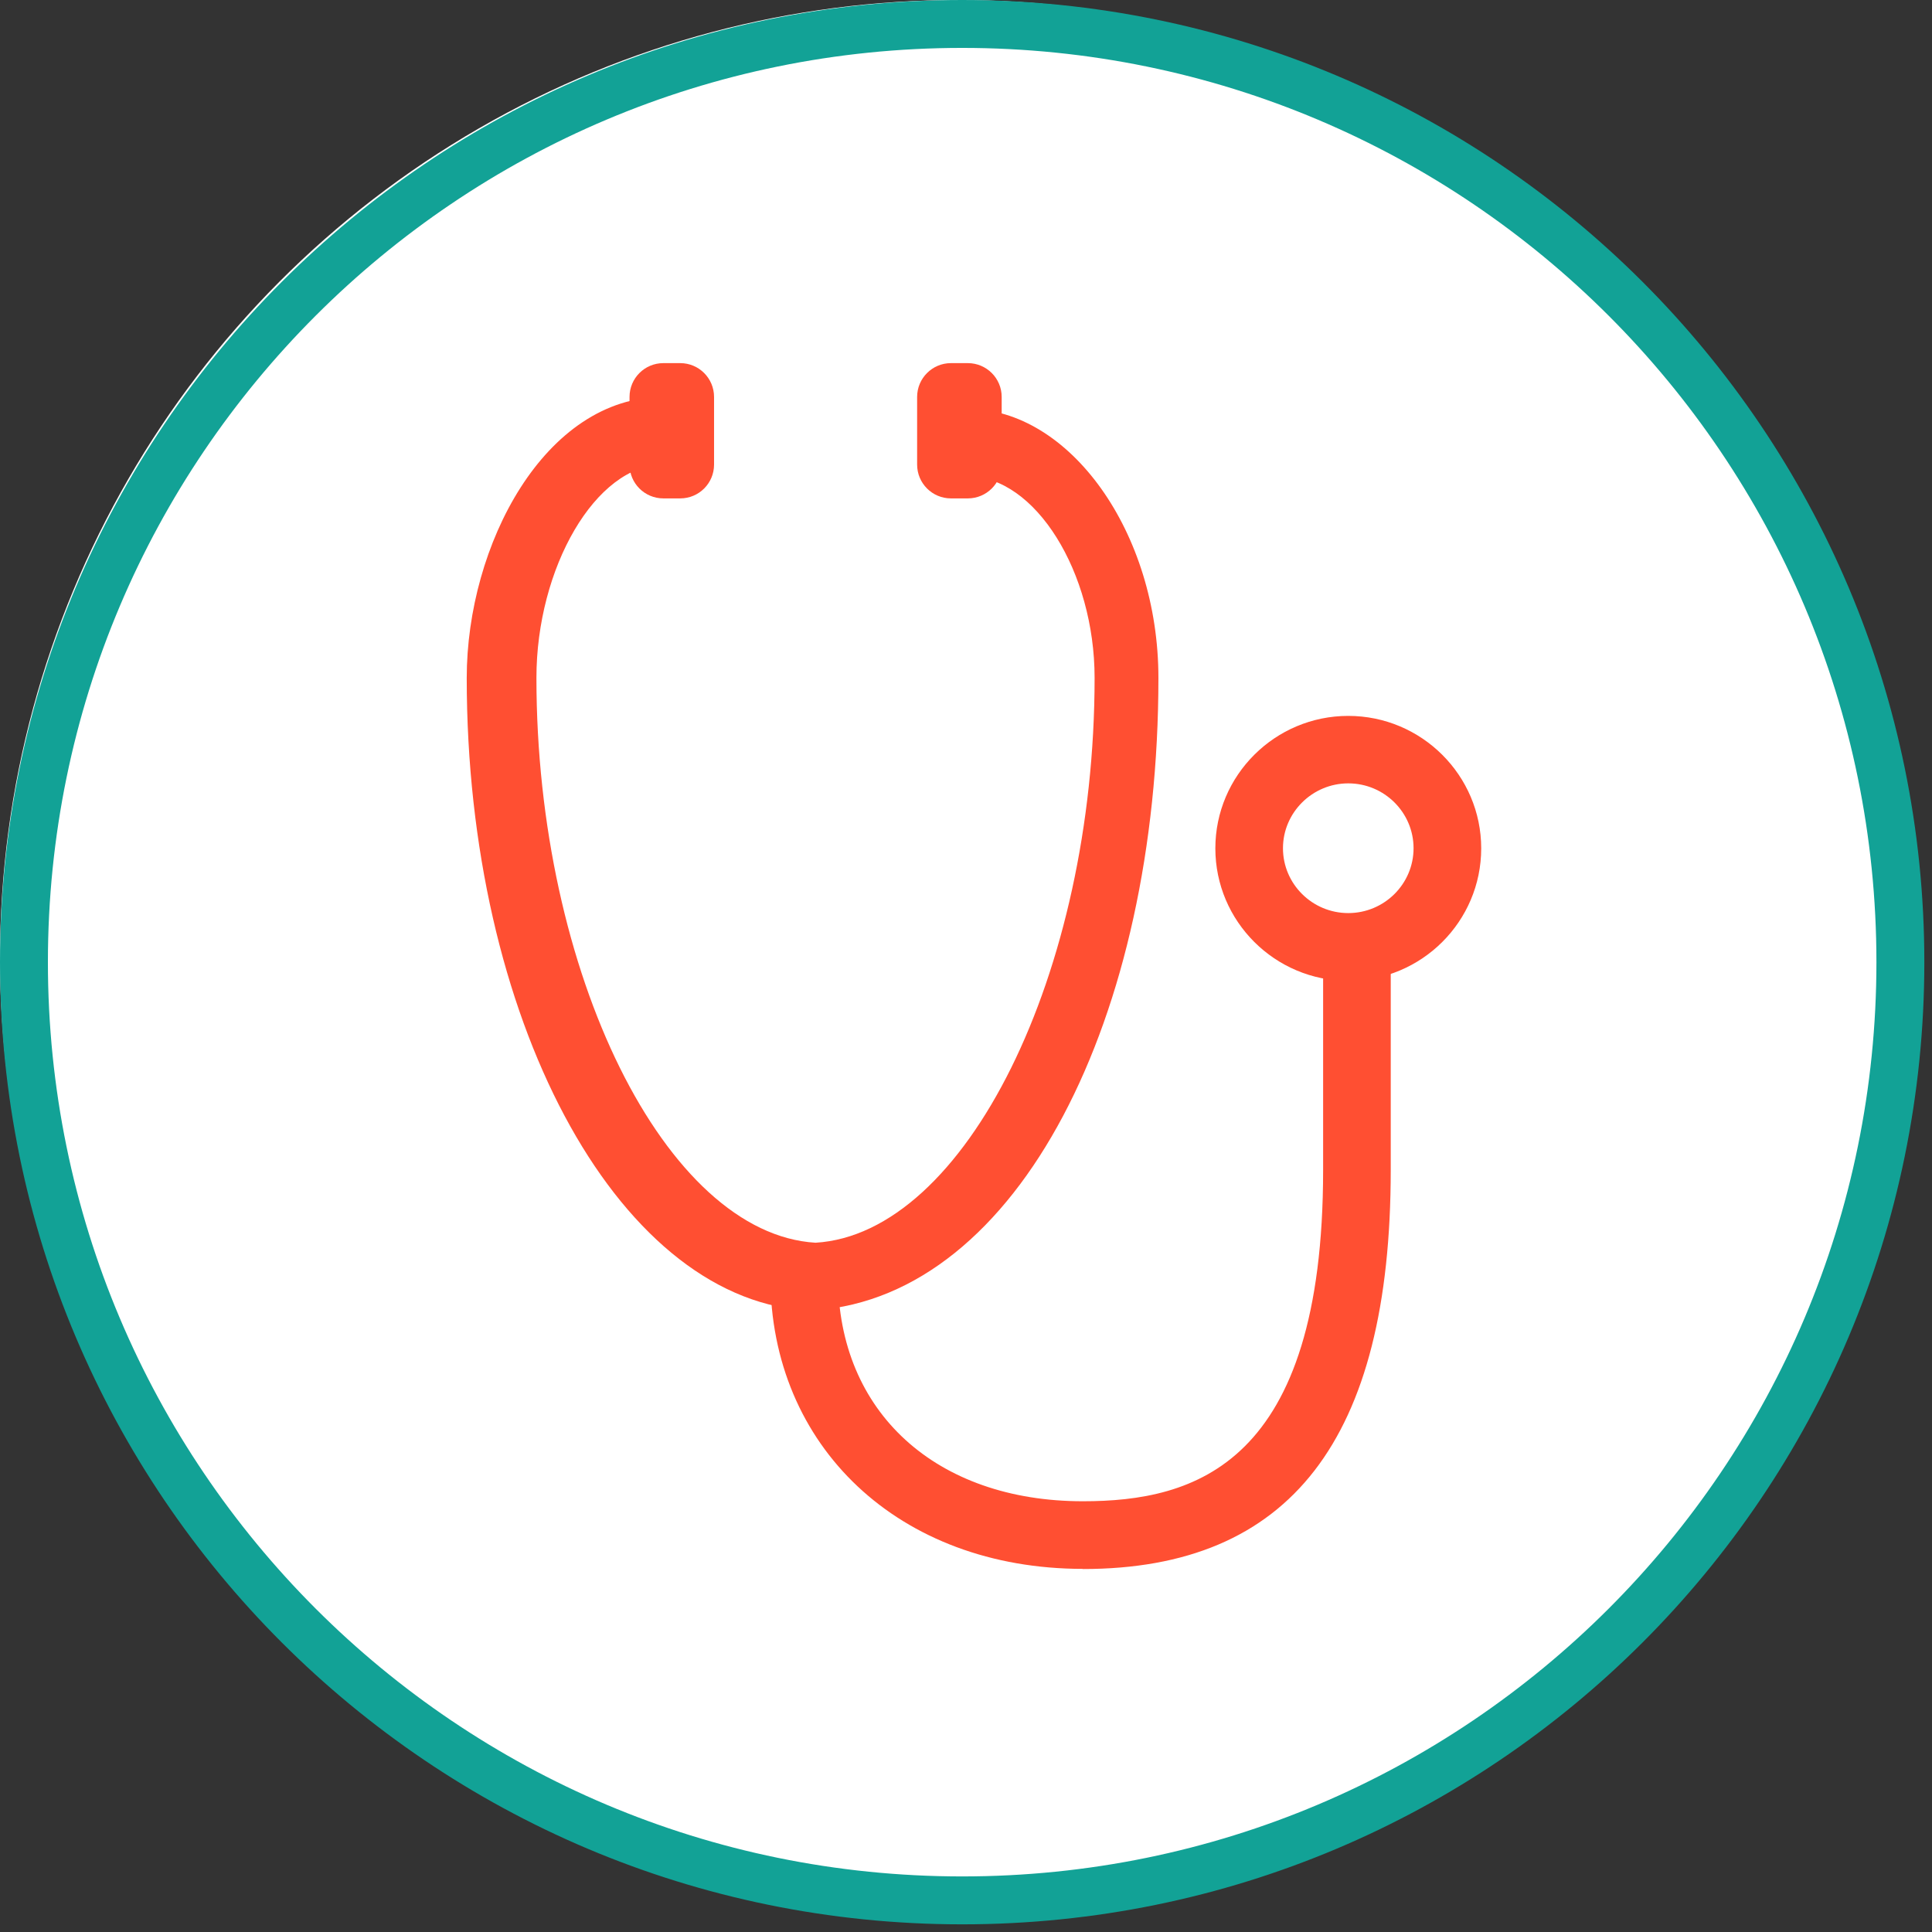 <svg width="64" height="64" viewBox="0 0 64 64" fill="none" xmlns="http://www.w3.org/2000/svg">
<rect x="0" y="0" width="64" height="64" fill="#333333" stroke="none"/>
<circle cx="31.733" cy="31.733" r="31.733" fill="white"/>
<path fill-rule="evenodd" clip-rule="evenodd" d="M31.873 1.587C15.146 1.587 1.587 15.146 1.587 31.873C1.587 48.6 15.146 62.159 31.873 62.159C48.6 62.159 62.159 48.6 62.159 31.873C62.159 15.146 48.6 1.587 31.873 1.587ZM0 31.873C0 14.27 14.27 0 31.873 0C49.476 0 63.746 14.27 63.746 31.873C63.746 49.476 49.476 63.746 31.873 63.746C14.27 63.746 0 49.476 0 31.873Z" fill="#12A296"/>
<path d="M27.015 43.423L26.616 43.403C20.381 42.907 15.461 33.7 15.461 22.458C15.461 18.055 18.047 13.149 21.969 13.149V15.39C19.728 15.39 17.77 18.824 17.77 22.453C17.77 32.254 22.061 40.87 27.015 41.167C31.974 40.87 36.26 32.249 36.26 22.453C36.26 18.96 34.302 15.78 32.061 15.78V13.544C35.427 13.544 38.374 17.626 38.374 22.458C38.374 33.7 33.747 42.907 27.02 43.403V43.423H27.015Z" fill="#FF4F32"/>
<path d="M23.654 15.39C23.654 16.009 23.153 16.51 22.534 16.51H21.974C21.355 16.51 20.854 16.009 20.854 15.39V13.149C20.854 12.531 21.355 12.029 21.974 12.029H22.534C23.153 12.029 23.654 12.531 23.654 13.149V15.39Z" fill="#FF4F32"/>
<path d="M33.182 15.39C33.182 16.009 32.68 16.51 32.061 16.51H31.501C30.883 16.51 30.381 16.009 30.381 15.39V13.149C30.381 12.531 30.883 12.029 31.501 12.029H32.061C32.68 12.029 33.182 12.531 33.182 13.149V15.39Z" fill="#FF4F32"/>
<path d="M35.875 51.971C29.777 51.971 25.52 47.909 25.52 42.303H27.76C27.76 46.789 31.019 49.731 35.87 49.731C39.572 49.731 43.83 48.528 43.83 38.756V31.094H46.07V38.756C46.07 47.685 42.734 51.976 35.87 51.976L35.875 51.971Z" fill="#FF4F32"/>
<path d="M44.663 32.492C42.237 32.492 40.26 30.524 40.26 28.103C40.26 25.683 42.237 23.715 44.663 23.715C47.089 23.715 49.067 25.683 49.067 28.103C49.067 30.524 47.094 32.492 44.663 32.492ZM44.663 25.95C43.475 25.95 42.5 26.915 42.5 28.099C42.5 29.282 43.47 30.247 44.663 30.247C45.857 30.247 46.826 29.282 46.826 28.099C46.826 26.915 45.857 25.95 44.663 25.95Z" fill="#FF4F32"/>
</svg>
